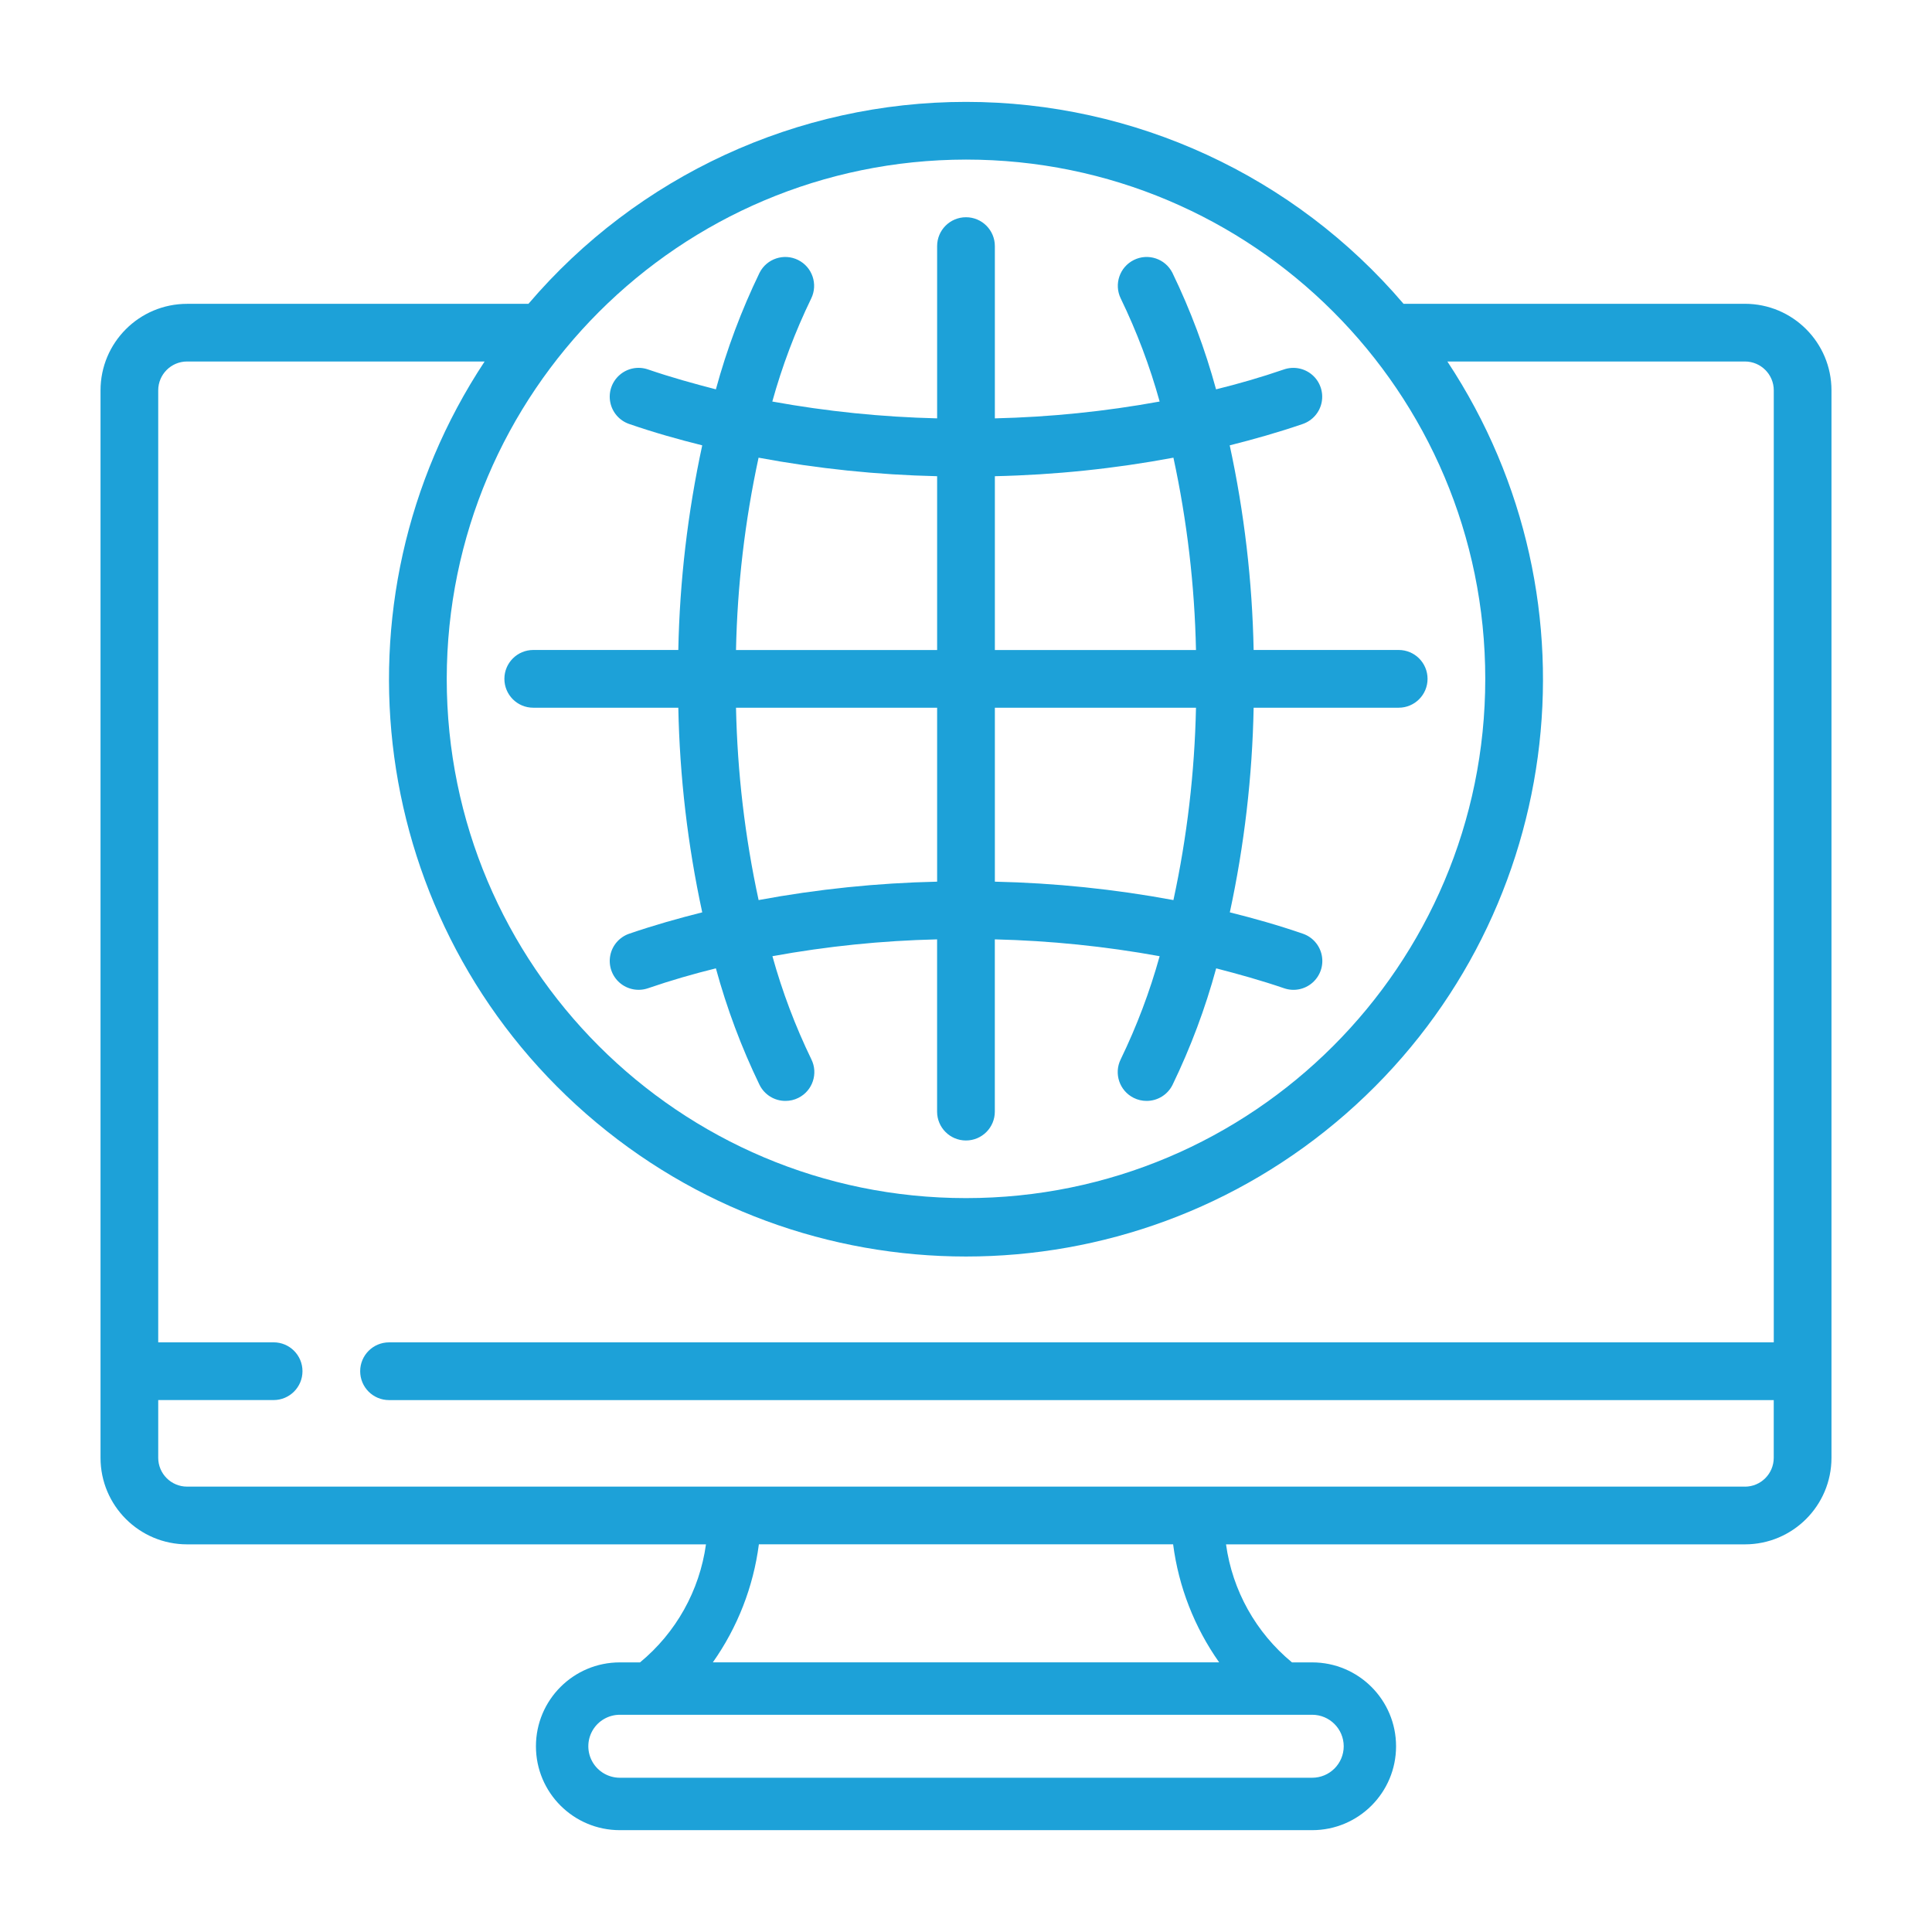 <?xml version="1.0" encoding="UTF-8"?>
<svg id="Layer_1" data-name="Layer 1" xmlns="http://www.w3.org/2000/svg" viewBox="0 0 512 512">
  <defs>
    <style>
      .cls-1 {
        fill: #1da1d8;
      }
    </style>
  </defs>
  <g id="Page-1">
    <g id="_006---Internet-Browser" data-name="006---Internet-Browser">
      <path id="Shape" class="cls-1" d="m462.42,80.52h-90.46c-28.95-33.96-71.34-53.52-115.96-53.52s-87.01,19.56-115.96,53.52H49.58c-12.67,0-22.94,10.27-22.94,22.94v282.87c0,12.67,10.27,22.94,22.94,22.94h137.51c-1.7,12.25-7.94,23.42-17.48,31.28h-5.35c-12.28,0-22.23,9.95-22.23,22.23s9.95,22.23,22.23,22.23h183.48c12.28,0,22.23-9.95,22.23-22.23s-9.95-22.23-22.23-22.23h-5.35c-9.55-7.87-15.79-19.03-17.48-31.28h137.51c12.67,0,22.94-10.27,22.94-22.94V103.45c0-12.67-10.27-22.94-22.94-22.94Zm-206.42-38.23c76,0,137.61,61.61,137.61,137.61s-61.61,137.61-137.61,137.61-137.61-61.61-137.61-137.61c.09-75.96,61.65-137.52,137.61-137.61Zm100.1,420.48c0,4.61-3.74,8.35-8.36,8.35h-183.48c-2.98,0-5.74-1.59-7.23-4.17s-1.49-5.77,0-8.35c1.49-2.58,4.25-4.17,7.23-4.17h183.48c4.61,0,8.35,3.74,8.36,8.35Zm-33-22.23h-134.19c6.55-9.28,10.74-20.02,12.2-31.28h109.78c1.46,11.27,5.65,22,12.2,31.28Zm139.32-46.57H49.58c-4.22,0-7.65-3.42-7.65-7.65v-15.29h30.58c4.22,0,7.65-3.42,7.65-7.65s-3.42-7.65-7.65-7.65h-30.58V103.45c0-4.22,3.42-7.65,7.65-7.65h78.85c-42.19,63.85-30.68,149.06,26.95,199.42,57.63,50.36,143.61,50.36,201.24,0,57.63-50.36,69.14-135.57,26.95-199.42h78.85c4.22,0,7.65,3.42,7.65,7.65v252.29H103.1c-4.22,0-7.65,3.42-7.65,7.65s3.42,7.65,7.65,7.65h366.96v15.29c0,4.22-3.42,7.65-7.64,7.65Z"/>
      <path id="Shape-2" data-name="Shape" class="cls-1" d="m141.32,187.55h38.44c.36,18.24,2.48,36.4,6.34,54.23-6.35,1.6-12.73,3.39-19.35,5.66-2.58.89-4.5,3.08-5.02,5.76-.52,2.68.42,5.44,2.48,7.23,2.06,1.79,4.92,2.35,7.5,1.47,6.17-2.12,12.1-3.82,18.01-5.28,2.9,10.63,6.77,20.97,11.57,30.89,1.3,2.61,3.97,4.26,6.88,4.24,1.18,0,2.35-.27,3.4-.8,3.78-1.88,5.32-6.47,3.44-10.24-4.25-8.77-7.7-17.91-10.31-27.31,14.41-2.63,29-4.12,43.64-4.46v45.65c0,4.22,3.42,7.65,7.65,7.65s7.65-3.42,7.65-7.65v-45.65c14.65.35,29.26,1.84,43.68,4.46-2.61,9.4-6.06,18.54-10.31,27.31-1.88,3.78-.34,8.36,3.44,10.24,1.06.53,2.22.8,3.4.8,2.91.01,5.58-1.63,6.88-4.24,4.8-9.92,8.68-20.26,11.57-30.89,5.9,1.53,11.84,3.17,18.01,5.28,2.58.89,5.44.33,7.5-1.47s3.01-4.55,2.48-7.23c-.52-2.68-2.44-4.88-5.02-5.76-6.63-2.29-13-4.07-19.35-5.66,3.84-17.83,5.96-35.99,6.31-54.23h38.44c4.22,0,7.65-3.42,7.65-7.65s-3.42-7.65-7.65-7.65h-38.44c-.36-18.24-2.48-36.4-6.34-54.23,6.35-1.6,12.73-3.39,19.35-5.66,2.58-.89,4.5-3.08,5.02-5.76.52-2.68-.42-5.44-2.48-7.23s-4.92-2.35-7.5-1.47c-6.17,2.12-12.1,3.82-18.01,5.28-2.9-10.63-6.77-20.97-11.57-30.89-1.9-3.75-6.46-5.26-10.22-3.39s-5.31,6.42-3.47,10.2c4.25,8.77,7.7,17.91,10.31,27.31-14.42,2.63-29.02,4.12-43.67,4.46v-45.65c0-4.22-3.42-7.65-7.65-7.65s-7.65,3.42-7.65,7.65v45.65c-14.65-.35-29.26-1.84-43.68-4.46,2.61-9.4,6.06-18.54,10.31-27.31,1.84-3.78.29-8.33-3.47-10.2s-8.33-.35-10.22,3.39c-4.8,9.92-8.68,20.26-11.57,30.89-5.9-1.53-11.84-3.17-18.01-5.28-2.58-.89-5.44-.33-7.5,1.47-2.06,1.79-3.01,4.55-2.48,7.23.52,2.68,2.44,4.88,5.02,5.76,6.63,2.29,13,4.07,19.35,5.66-3.85,17.83-5.98,35.99-6.34,54.23h-38.44c-4.22,0-7.65,3.42-7.65,7.65s3.42,7.65,7.64,7.65Zm59.72,50.98c-3.63-16.76-5.63-33.83-5.99-50.98h53.3v46.1c-15.88.35-31.7,1.98-47.32,4.88Zm109.93,0c-15.62-2.9-31.44-4.53-47.32-4.88v-46.1h53.3c-.36,17.14-2.36,34.22-5.98,50.98Zm0-117.24c3.62,16.76,5.62,33.83,5.98,50.97h-53.3v-46.06c15.88-.35,31.71-1.99,47.32-4.91Zm-109.94,0c15.62,2.91,31.44,4.55,47.32,4.91v46.06h-53.3c.35-17.14,2.36-34.21,5.98-50.97Z"/>
    </g>
  </g>
</svg>